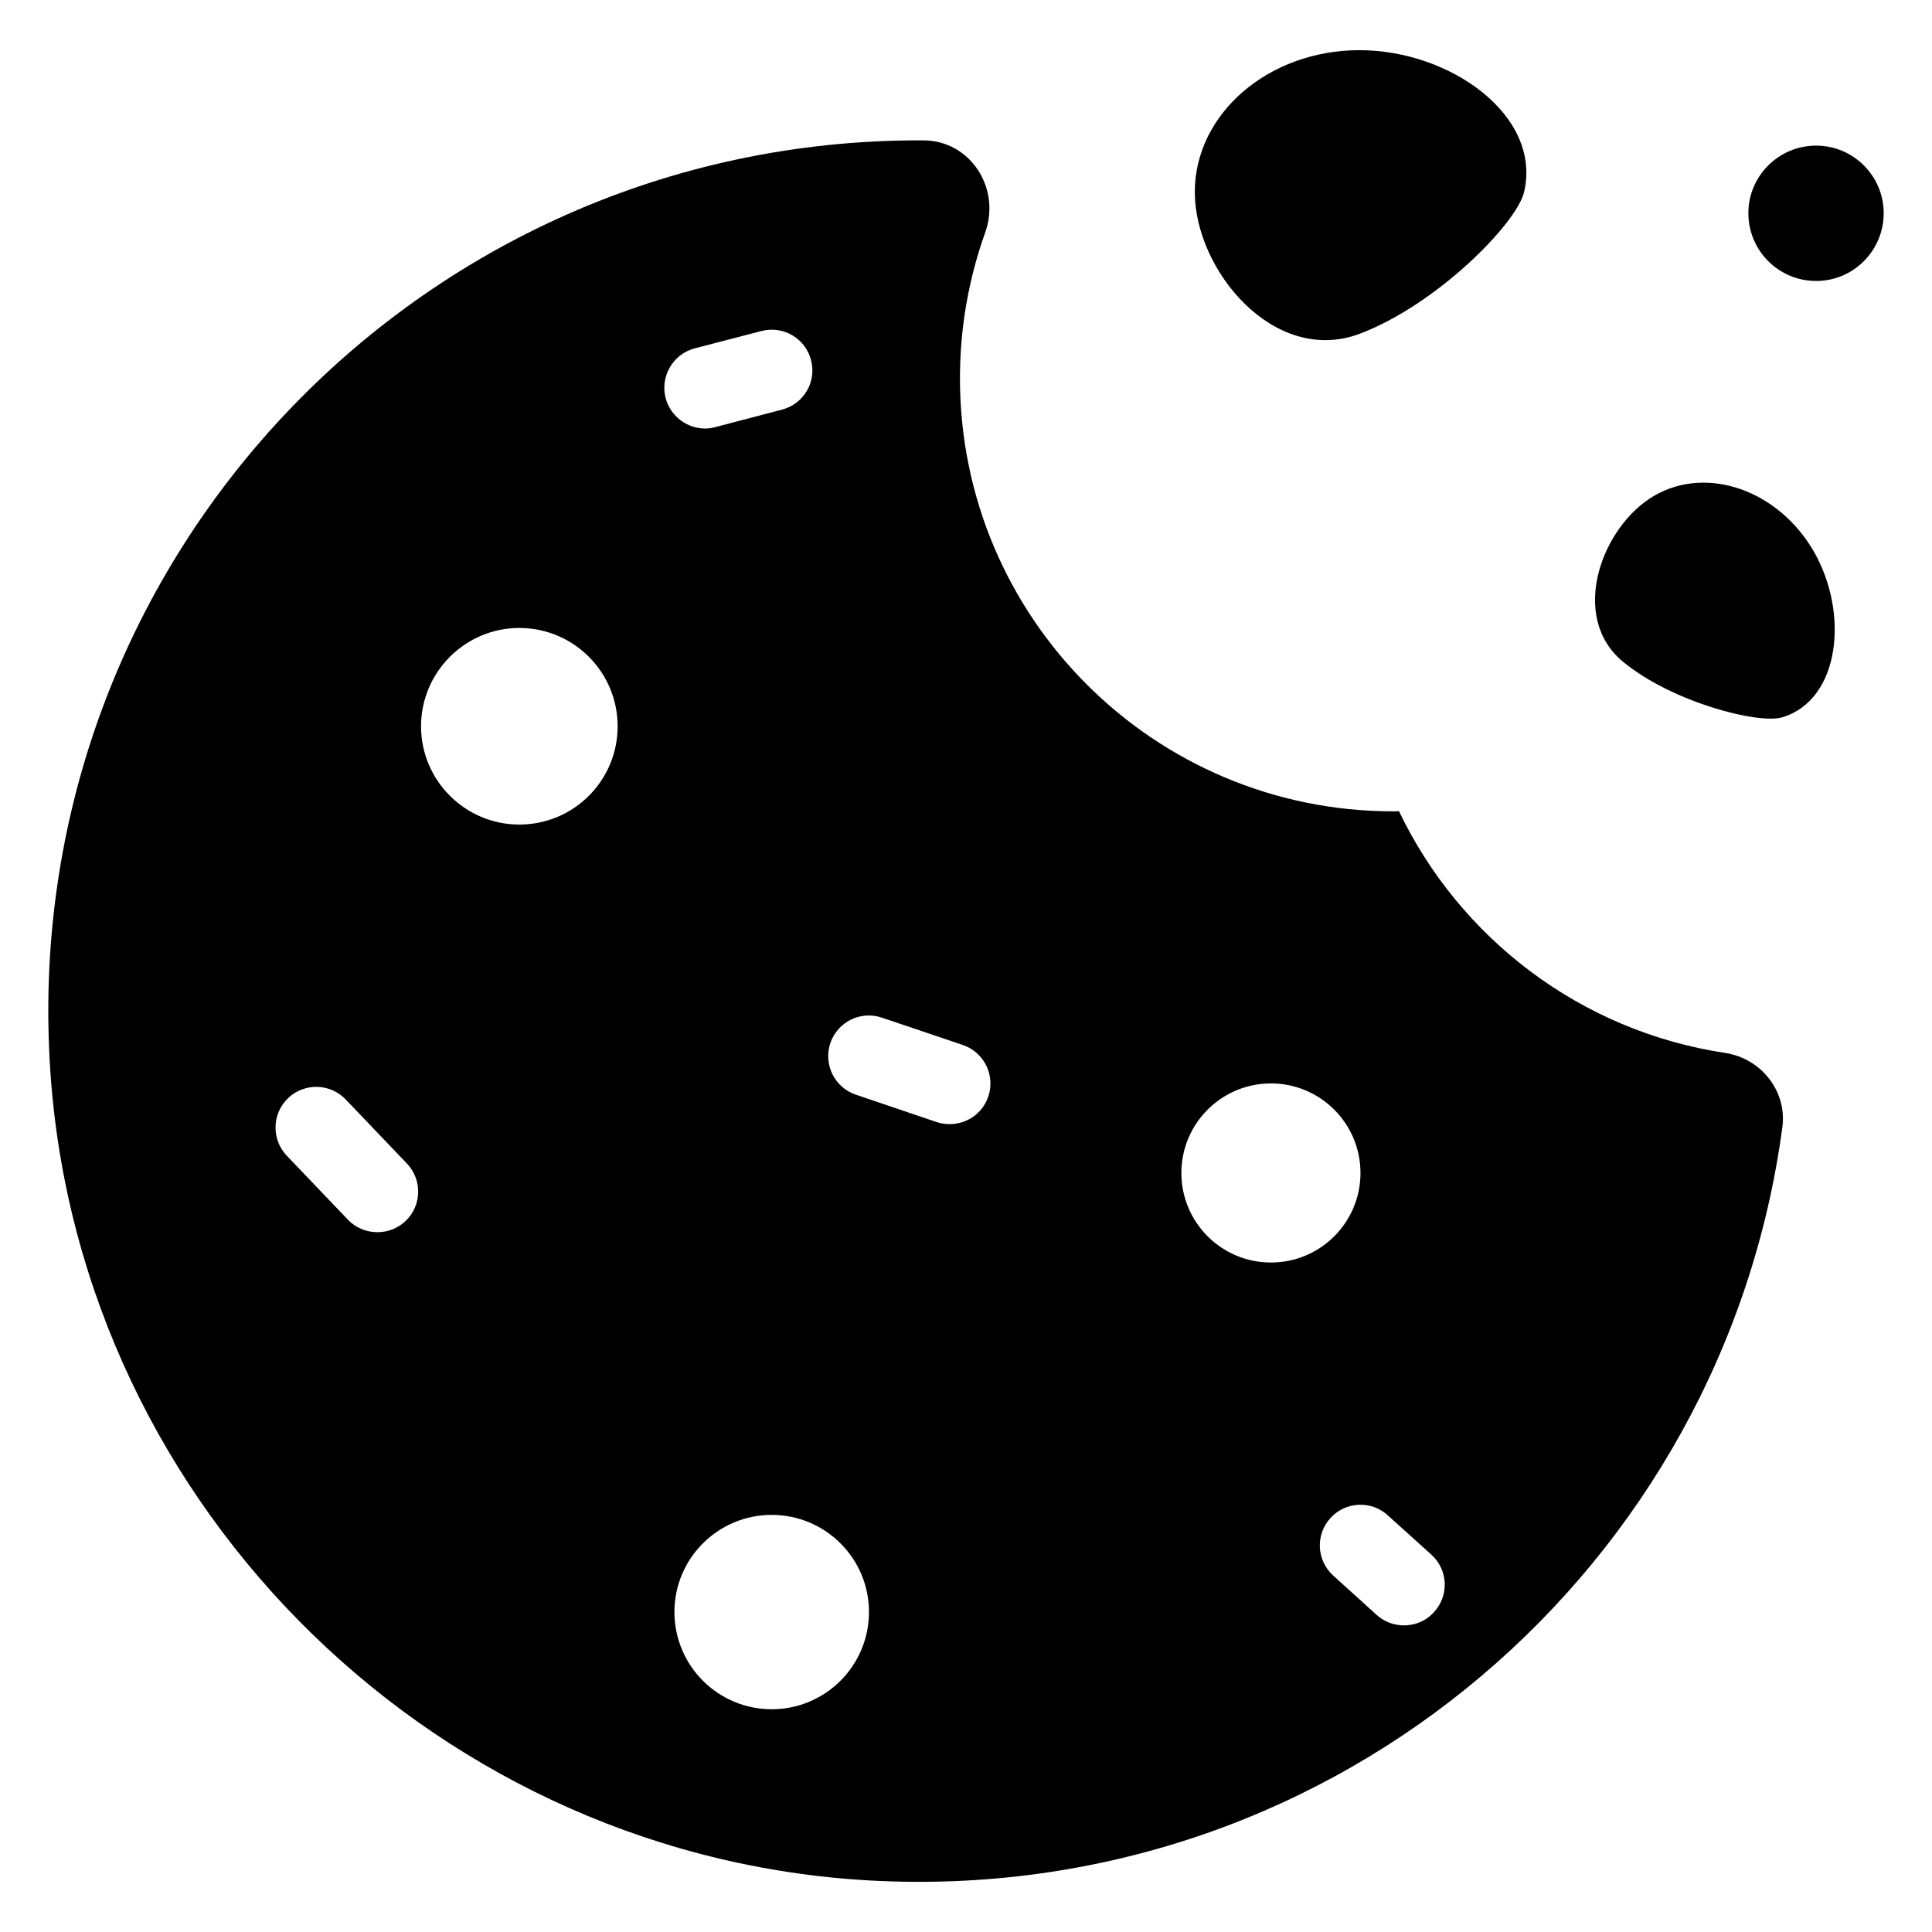 <svg id="Layer_1" enable-background="new 0 0 100 100" viewBox="0 0 100 100" xmlns="http://www.w3.org/2000/svg"><path d="m89.284 54.498c-7.468-1.127-13.726-5.931-16.875-12.514-.105.011-.2.011-.295.011-12.398 0-22.427-10.039-22.427-22.416 0-2.644.463-5.183 1.306-7.542.822-2.286-.758-4.761-3.192-4.772h-.232c-25.945 0-46.781 21.931-44.958 48.266 1.57 22.679 20.257 40.85 42.968 41.83 23.743 1.022 43.642-16.327 46.675-39.017.253-1.864-1.106-3.571-2.971-3.845zm-68.291 8.701c-.411.39-.938.579-1.454.579-.558 0-1.117-.211-1.527-.643l-3.171-3.318c-.801-.843-.769-2.181.074-2.981.843-.801 2.181-.769 2.981.074l3.16 3.308c.811.843.779 2.181-.063 2.981zm5.888-20.52c-2.802 0-5.088-2.275-5.088-5.088 0-2.802 2.286-5.088 5.088-5.088 2.813 0 5.088 2.286 5.088 5.088 0 2.813-2.275 5.088-5.088 5.088zm9.08-24.649 3.445-.895c1.127-.295 2.275.369 2.57 1.496.305 1.127-.369 2.275-1.496 2.57l-3.455.906c-.179.053-.358.074-.527.074-.938 0-1.791-.632-2.044-1.57-.295-1.127.379-2.286 1.506-2.581zm3.982 70.44c-2.781 0-5.035-2.254-5.035-5.035 0-2.77 2.254-5.025 5.035-5.025 2.781 0 5.035 2.254 5.035 5.025 0 2.781-2.254 5.035-5.035 5.035zm11.208-31.707c-.295.874-1.117 1.422-1.991 1.422-.232 0-.453-.032-.674-.105l-4.192-1.422c-1.096-.369-1.685-1.559-1.317-2.665.379-1.106 1.57-1.696 2.676-1.317l4.182 1.412c1.095.369 1.696 1.57 1.317 2.676zm9.997 3.95c0-2.56 2.075-4.635 4.635-4.635 2.56 0 4.635 2.075 4.635 4.635 0 2.56-2.075 4.635-4.635 4.635-2.56 0-4.635-2.075-4.635-4.635zm13.083 22.722c-.411.463-.98.695-1.559.695-.506 0-1.011-.179-1.412-.537l-2.254-2.044c-.864-.779-.927-2.107-.147-2.971.779-.864 2.117-.927 2.97-.147l2.254 2.033c.864.779.938 2.107.147 2.971z"/><path d="m70.365 17.281c4.003-1.506 8.143-5.72 8.522-7.342.927-3.95-3.813-7.342-8.522-7.342-4.709 0-8.522 3.287-8.522 7.342 0 4.056 4.108 8.985 8.522 7.342z"/><path d="m85.628 25.656c-2.728 1.58-4.445 6.268-1.622 8.596 2.56 2.107 7.016 3.244 8.248 2.876 3.013-.917 3.455-5.425 1.622-8.596-1.833-3.16-5.52-4.456-8.248-2.876z"/><path d="m94.003 7.538c-1.938 0-3.508 1.57-3.508 3.497 0 1.938 1.57 3.508 3.508 3.508 1.928 0 3.497-1.57 3.497-3.508 0-1.928-1.57-3.497-3.497-3.497z"/></svg>